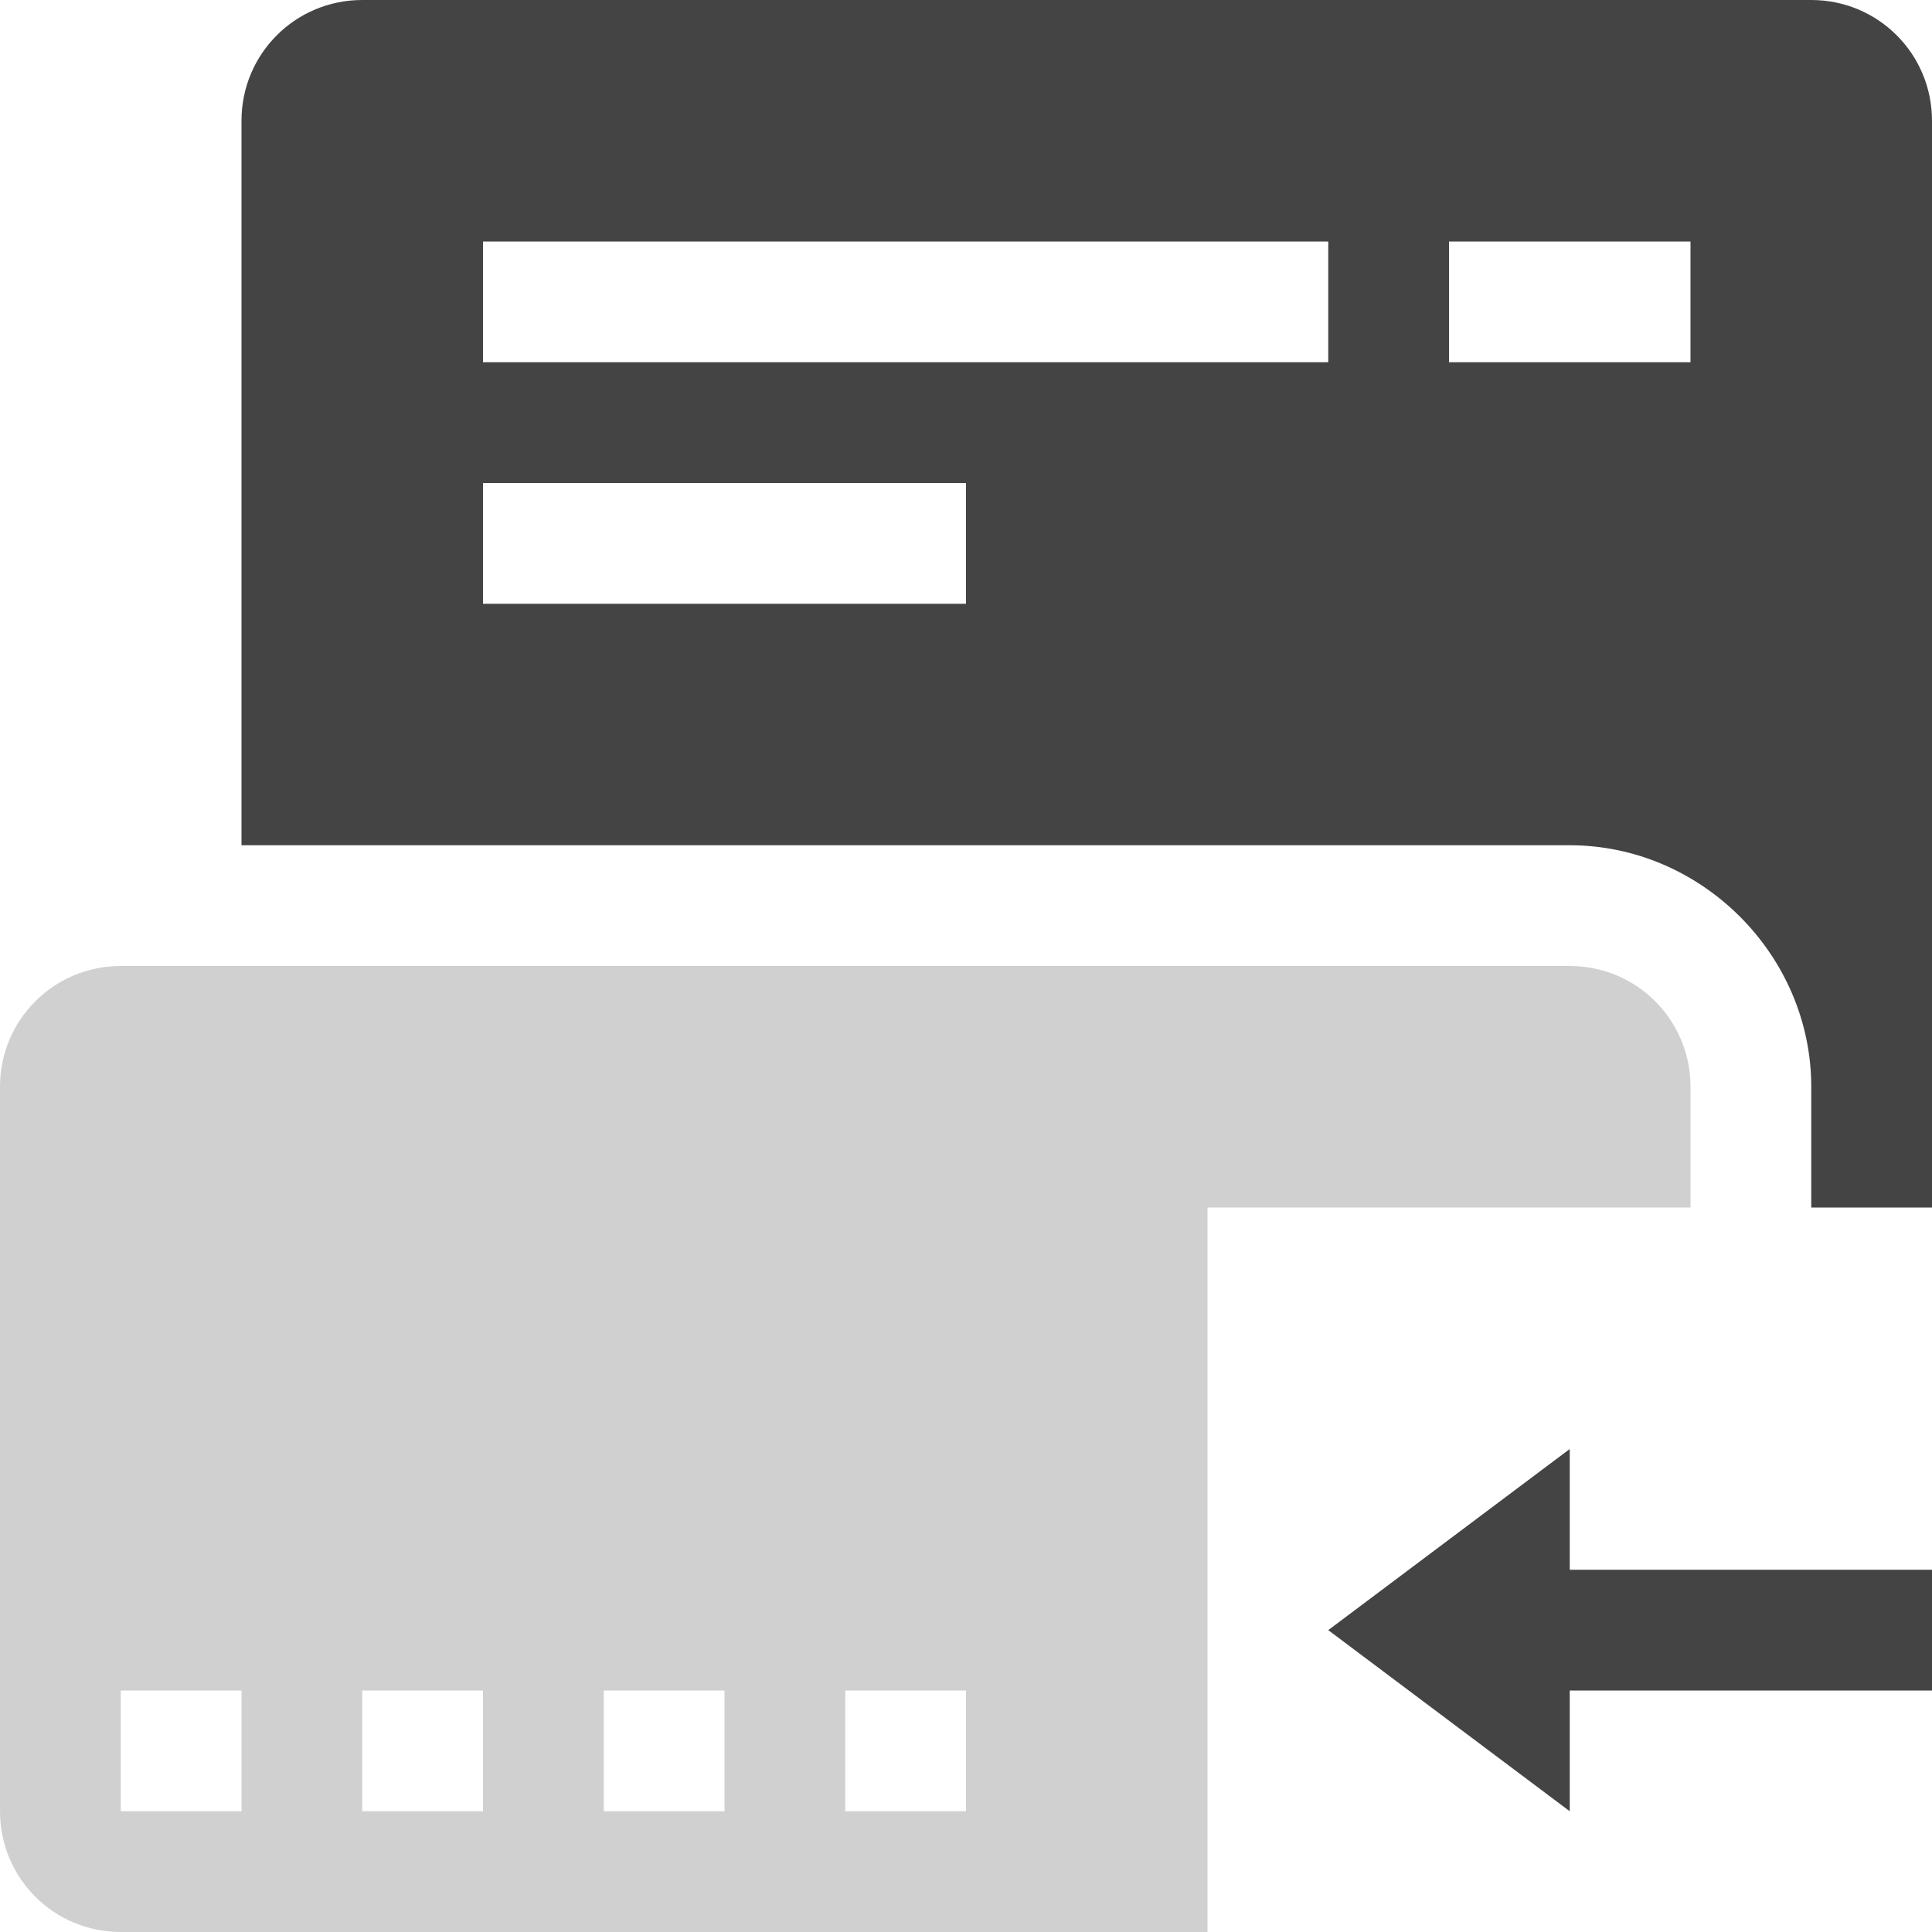 <svg xmlns="http://www.w3.org/2000/svg" viewBox="0 0 16 16">
 <defs>
  <style id="current-color-scheme" type="text/css">
   .ColorScheme-Text { color:#444444; } .ColorScheme-Highlight { color:#4285f4; } .ColorScheme-NeutralText { color:#ff9800; } .ColorScheme-PositiveText { color:#4caf50; } .ColorScheme-NegativeText { color:#f44336; }
  </style>
 </defs>
 <g fill="#444444">
  <path d="m13 12-2 1.5 2 1.5v-1h3v-1h-3z"/>
  <path fill-opacity=".25" d="m1 8c-.554 0-1 .446-1 1v6c0 .554.446 1 1 1h9v-6h4v-1c0-.554-.446-1-1-1zm0 6h1v1h-1zm2 0h1v1h-1zm2 0h1v1h-1zm2 0h1v1h-1z"/>
  <path d="m3 0c-.554 0-1 .446-1 1v6h11c1.091 0 2 .909 2 2v1h1v-9c0-.554-.446-1-1-1zm1 4h4v1h-4zm8-2h2v1h-2zm-8 0h7v1h-7z"/>
 </g>
</svg>
